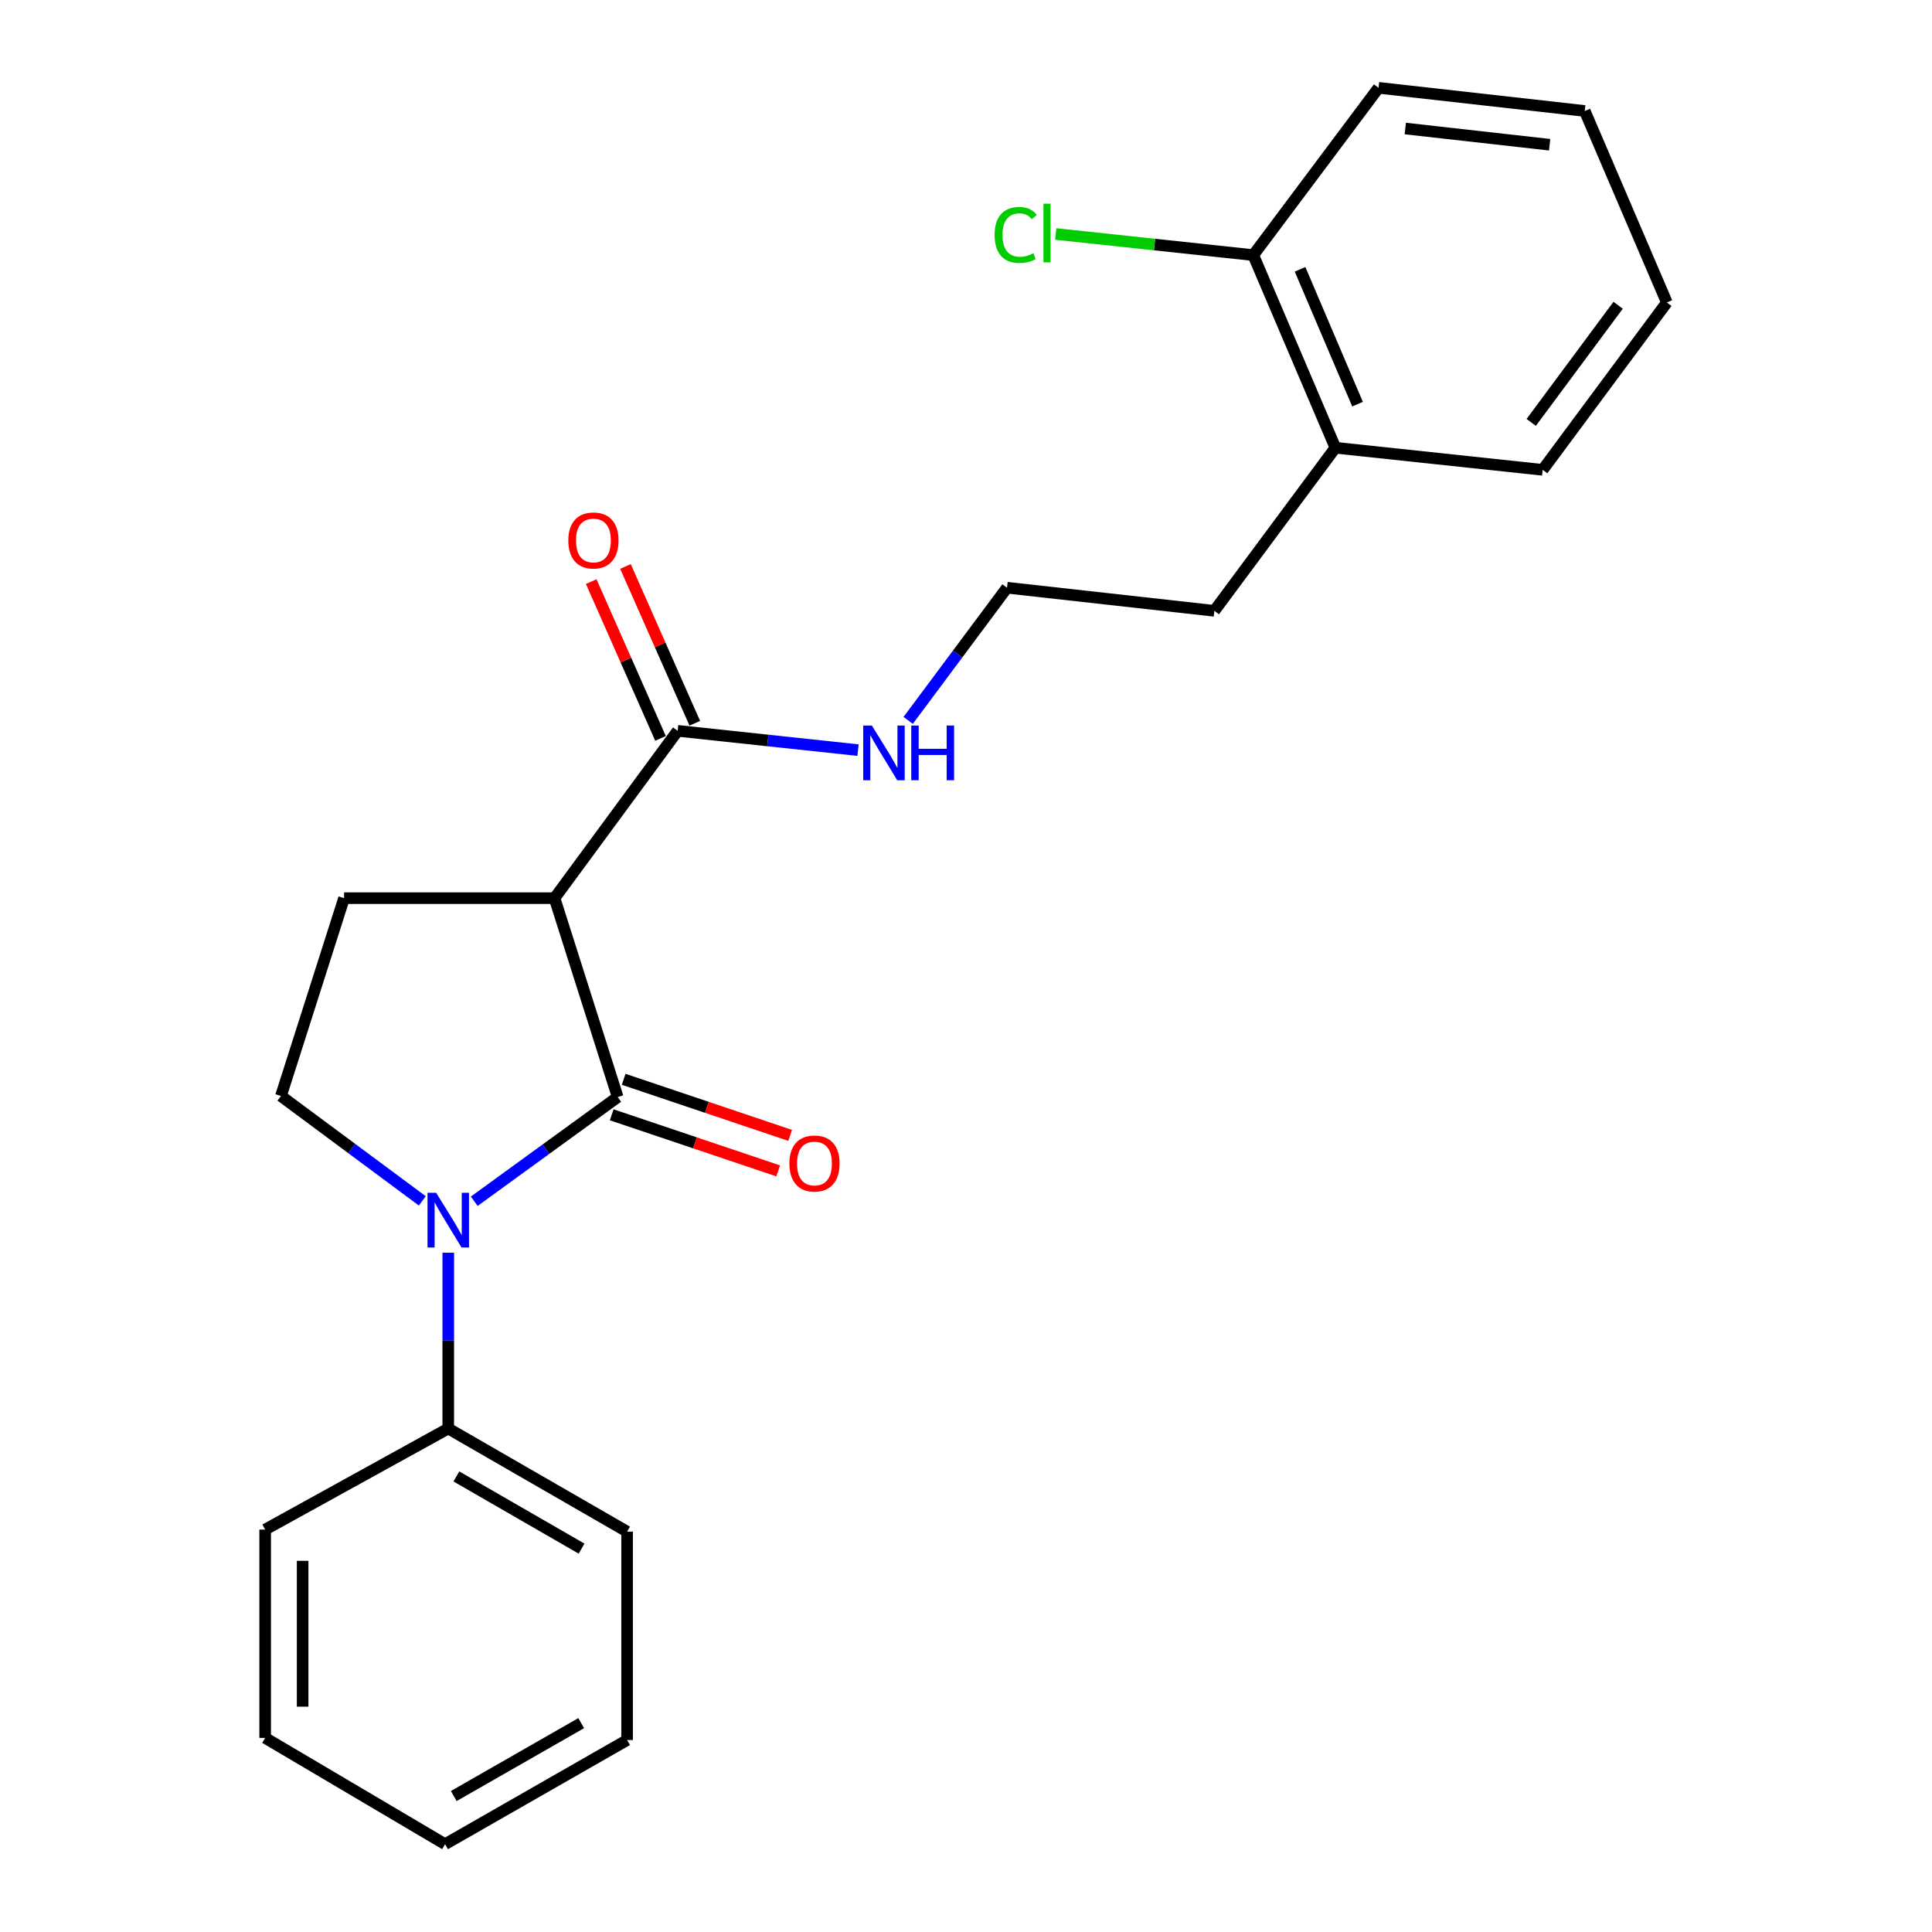 <?xml version='1.0' encoding='iso-8859-1'?>
<svg version='1.1' baseProfile='full'
              xmlns='http://www.w3.org/2000/svg'
                      xmlns:rdkit='http://www.rdkit.org/xml'
                      xmlns:xlink='http://www.w3.org/1999/xlink'
                  xml:space='preserve'
width='1000px' height='1000px' viewBox='0 0 1000 1000'>
<!-- END OF HEADER -->
<rect style='opacity:1.0;fill:#FFFFFF;stroke:none' width='1000' height='1000' x='0' y='0'> </rect>
<path class='bond-0' d='M 319.718,567.836 L 282.592,594.801' style='fill:none;fill-rule:evenodd;stroke:#000000;stroke-width:6px;stroke-linecap:butt;stroke-linejoin:miter;stroke-opacity:1' />
<path class='bond-0' d='M 282.592,594.801 L 245.467,621.766' style='fill:none;fill-rule:evenodd;stroke:#0000FF;stroke-width:6px;stroke-linecap:butt;stroke-linejoin:miter;stroke-opacity:1' />
<path class='bond-1' d='M 319.718,567.836 L 287.023,464.892' style='fill:none;fill-rule:evenodd;stroke:#000000;stroke-width:6px;stroke-linecap:butt;stroke-linejoin:miter;stroke-opacity:1' />
<path class='bond-5' d='M 316.623,577.024 L 359.708,591.538' style='fill:none;fill-rule:evenodd;stroke:#000000;stroke-width:6px;stroke-linecap:butt;stroke-linejoin:miter;stroke-opacity:1' />
<path class='bond-5' d='M 359.708,591.538 L 402.792,606.051' style='fill:none;fill-rule:evenodd;stroke:#FF0000;stroke-width:6px;stroke-linecap:butt;stroke-linejoin:miter;stroke-opacity:1' />
<path class='bond-5' d='M 322.813,558.648 L 365.898,573.161' style='fill:none;fill-rule:evenodd;stroke:#000000;stroke-width:6px;stroke-linecap:butt;stroke-linejoin:miter;stroke-opacity:1' />
<path class='bond-5' d='M 365.898,573.161 L 408.982,587.675' style='fill:none;fill-rule:evenodd;stroke:#FF0000;stroke-width:6px;stroke-linecap:butt;stroke-linejoin:miter;stroke-opacity:1' />
<path class='bond-3' d='M 218.581,621.567 L 181.998,594.427' style='fill:none;fill-rule:evenodd;stroke:#0000FF;stroke-width:6px;stroke-linecap:butt;stroke-linejoin:miter;stroke-opacity:1' />
<path class='bond-3' d='M 181.998,594.427 L 145.415,567.287' style='fill:none;fill-rule:evenodd;stroke:#000000;stroke-width:6px;stroke-linecap:butt;stroke-linejoin:miter;stroke-opacity:1' />
<path class='bond-6' d='M 232.017,648.392 L 232.017,693.897' style='fill:none;fill-rule:evenodd;stroke:#0000FF;stroke-width:6px;stroke-linecap:butt;stroke-linejoin:miter;stroke-opacity:1' />
<path class='bond-6' d='M 232.017,693.897 L 232.017,739.403' style='fill:none;fill-rule:evenodd;stroke:#000000;stroke-width:6px;stroke-linecap:butt;stroke-linejoin:miter;stroke-opacity:1' />
<path class='bond-2' d='M 287.023,464.892 L 350.754,378.279' style='fill:none;fill-rule:evenodd;stroke:#000000;stroke-width:6px;stroke-linecap:butt;stroke-linejoin:miter;stroke-opacity:1' />
<path class='bond-4' d='M 287.023,464.892 L 178.089,464.892' style='fill:none;fill-rule:evenodd;stroke:#000000;stroke-width:6px;stroke-linecap:butt;stroke-linejoin:miter;stroke-opacity:1' />
<path class='bond-7' d='M 359.622,374.358 L 341.682,333.779' style='fill:none;fill-rule:evenodd;stroke:#000000;stroke-width:6px;stroke-linecap:butt;stroke-linejoin:miter;stroke-opacity:1' />
<path class='bond-7' d='M 341.682,333.779 L 323.742,293.2' style='fill:none;fill-rule:evenodd;stroke:#FF0000;stroke-width:6px;stroke-linecap:butt;stroke-linejoin:miter;stroke-opacity:1' />
<path class='bond-7' d='M 341.887,382.199 L 323.947,341.62' style='fill:none;fill-rule:evenodd;stroke:#000000;stroke-width:6px;stroke-linecap:butt;stroke-linejoin:miter;stroke-opacity:1' />
<path class='bond-7' d='M 323.947,341.62 L 306.007,301.041' style='fill:none;fill-rule:evenodd;stroke:#FF0000;stroke-width:6px;stroke-linecap:butt;stroke-linejoin:miter;stroke-opacity:1' />
<path class='bond-9' d='M 350.754,378.279 L 397.432,383.27' style='fill:none;fill-rule:evenodd;stroke:#000000;stroke-width:6px;stroke-linecap:butt;stroke-linejoin:miter;stroke-opacity:1' />
<path class='bond-9' d='M 397.432,383.27 L 444.109,388.262' style='fill:none;fill-rule:evenodd;stroke:#0000FF;stroke-width:6px;stroke-linecap:butt;stroke-linejoin:miter;stroke-opacity:1' />
<path class='bond-23' d='M 145.415,567.287 L 178.089,464.892' style='fill:none;fill-rule:evenodd;stroke:#000000;stroke-width:6px;stroke-linecap:butt;stroke-linejoin:miter;stroke-opacity:1' />
<path class='bond-14' d='M 232.017,739.403 L 324.587,792.771' style='fill:none;fill-rule:evenodd;stroke:#000000;stroke-width:6px;stroke-linecap:butt;stroke-linejoin:miter;stroke-opacity:1' />
<path class='bond-14' d='M 236.218,764.207 L 301.017,801.565' style='fill:none;fill-rule:evenodd;stroke:#000000;stroke-width:6px;stroke-linecap:butt;stroke-linejoin:miter;stroke-opacity:1' />
<path class='bond-15' d='M 232.017,739.403 L 137.249,791.705' style='fill:none;fill-rule:evenodd;stroke:#000000;stroke-width:6px;stroke-linecap:butt;stroke-linejoin:miter;stroke-opacity:1' />
<path class='bond-8' d='M 648.696,132.046 L 691.195,231.748' style='fill:none;fill-rule:evenodd;stroke:#000000;stroke-width:6px;stroke-linecap:butt;stroke-linejoin:miter;stroke-opacity:1' />
<path class='bond-8' d='M 672.909,139.398 L 702.658,209.189' style='fill:none;fill-rule:evenodd;stroke:#000000;stroke-width:6px;stroke-linecap:butt;stroke-linejoin:miter;stroke-opacity:1' />
<path class='bond-11' d='M 648.696,132.046 L 597.574,126.578' style='fill:none;fill-rule:evenodd;stroke:#000000;stroke-width:6px;stroke-linecap:butt;stroke-linejoin:miter;stroke-opacity:1' />
<path class='bond-11' d='M 597.574,126.578 L 546.452,121.111' style='fill:none;fill-rule:evenodd;stroke:#00CC00;stroke-width:6px;stroke-linecap:butt;stroke-linejoin:miter;stroke-opacity:1' />
<path class='bond-16' d='M 648.696,132.046 L 713.537,45.455' style='fill:none;fill-rule:evenodd;stroke:#000000;stroke-width:6px;stroke-linecap:butt;stroke-linejoin:miter;stroke-opacity:1' />
<path class='bond-12' d='M 470.07,372.872 L 495.652,338.539' style='fill:none;fill-rule:evenodd;stroke:#0000FF;stroke-width:6px;stroke-linecap:butt;stroke-linejoin:miter;stroke-opacity:1' />
<path class='bond-12' d='M 495.652,338.539 L 521.233,304.205' style='fill:none;fill-rule:evenodd;stroke:#000000;stroke-width:6px;stroke-linecap:butt;stroke-linejoin:miter;stroke-opacity:1' />
<path class='bond-10' d='M 691.195,231.748 L 628.551,316.163' style='fill:none;fill-rule:evenodd;stroke:#000000;stroke-width:6px;stroke-linecap:butt;stroke-linejoin:miter;stroke-opacity:1' />
<path class='bond-17' d='M 691.195,231.748 L 798.491,243.188' style='fill:none;fill-rule:evenodd;stroke:#000000;stroke-width:6px;stroke-linecap:butt;stroke-linejoin:miter;stroke-opacity:1' />
<path class='bond-13' d='M 521.233,304.205 L 628.551,316.163' style='fill:none;fill-rule:evenodd;stroke:#000000;stroke-width:6px;stroke-linecap:butt;stroke-linejoin:miter;stroke-opacity:1' />
<path class='bond-19' d='M 324.587,792.771 L 324.587,900.639' style='fill:none;fill-rule:evenodd;stroke:#000000;stroke-width:6px;stroke-linecap:butt;stroke-linejoin:miter;stroke-opacity:1' />
<path class='bond-18' d='M 137.249,791.705 L 137.249,899.54' style='fill:none;fill-rule:evenodd;stroke:#000000;stroke-width:6px;stroke-linecap:butt;stroke-linejoin:miter;stroke-opacity:1' />
<path class='bond-18' d='M 156.64,807.88 L 156.64,883.365' style='fill:none;fill-rule:evenodd;stroke:#000000;stroke-width:6px;stroke-linecap:butt;stroke-linejoin:miter;stroke-opacity:1' />
<path class='bond-25' d='M 713.537,45.455 L 820.263,57.445' style='fill:none;fill-rule:evenodd;stroke:#000000;stroke-width:6px;stroke-linecap:butt;stroke-linejoin:miter;stroke-opacity:1' />
<path class='bond-25' d='M 727.381,66.523 L 802.089,74.916' style='fill:none;fill-rule:evenodd;stroke:#000000;stroke-width:6px;stroke-linecap:butt;stroke-linejoin:miter;stroke-opacity:1' />
<path class='bond-21' d='M 798.491,243.188 L 862.751,156.565' style='fill:none;fill-rule:evenodd;stroke:#000000;stroke-width:6px;stroke-linecap:butt;stroke-linejoin:miter;stroke-opacity:1' />
<path class='bond-21' d='M 792.557,218.642 L 837.538,158.005' style='fill:none;fill-rule:evenodd;stroke:#000000;stroke-width:6px;stroke-linecap:butt;stroke-linejoin:miter;stroke-opacity:1' />
<path class='bond-22' d='M 137.249,899.54 L 230.369,954.545' style='fill:none;fill-rule:evenodd;stroke:#000000;stroke-width:6px;stroke-linecap:butt;stroke-linejoin:miter;stroke-opacity:1' />
<path class='bond-24' d='M 324.587,900.639 L 230.369,954.545' style='fill:none;fill-rule:evenodd;stroke:#000000;stroke-width:6px;stroke-linecap:butt;stroke-linejoin:miter;stroke-opacity:1' />
<path class='bond-24' d='M 300.825,891.894 L 234.872,929.629' style='fill:none;fill-rule:evenodd;stroke:#000000;stroke-width:6px;stroke-linecap:butt;stroke-linejoin:miter;stroke-opacity:1' />
<path class='bond-20' d='M 820.263,57.445 L 862.751,156.565' style='fill:none;fill-rule:evenodd;stroke:#000000;stroke-width:6px;stroke-linecap:butt;stroke-linejoin:miter;stroke-opacity:1' />
<path  class='atom-1' d='M 225.757 617.375
L 235.037 632.375
Q 235.957 633.855, 237.437 636.535
Q 238.917 639.215, 238.997 639.375
L 238.997 617.375
L 242.757 617.375
L 242.757 645.695
L 238.877 645.695
L 228.917 629.295
Q 227.757 627.375, 226.517 625.175
Q 225.317 622.975, 224.957 622.295
L 224.957 645.695
L 221.277 645.695
L 221.277 617.375
L 225.757 617.375
' fill='#0000FF'/>
<path  class='atom-6' d='M 408.574 602.227
Q 408.574 595.427, 411.934 591.627
Q 415.294 587.827, 421.574 587.827
Q 427.854 587.827, 431.214 591.627
Q 434.574 595.427, 434.574 602.227
Q 434.574 609.107, 431.174 613.027
Q 427.774 616.907, 421.574 616.907
Q 415.334 616.907, 411.934 613.027
Q 408.574 609.147, 408.574 602.227
M 421.574 613.707
Q 425.894 613.707, 428.214 610.827
Q 430.574 607.907, 430.574 602.227
Q 430.574 596.667, 428.214 593.867
Q 425.894 591.027, 421.574 591.027
Q 417.254 591.027, 414.894 593.827
Q 412.574 596.627, 412.574 602.227
Q 412.574 607.947, 414.894 610.827
Q 417.254 613.707, 421.574 613.707
' fill='#FF0000'/>
<path  class='atom-8' d='M 294.157 279.745
Q 294.157 272.945, 297.517 269.145
Q 300.877 265.345, 307.157 265.345
Q 313.437 265.345, 316.797 269.145
Q 320.157 272.945, 320.157 279.745
Q 320.157 286.625, 316.757 290.545
Q 313.357 294.425, 307.157 294.425
Q 300.917 294.425, 297.517 290.545
Q 294.157 286.665, 294.157 279.745
M 307.157 291.225
Q 311.477 291.225, 313.797 288.345
Q 316.157 285.425, 316.157 279.745
Q 316.157 274.185, 313.797 271.385
Q 311.477 268.545, 307.157 268.545
Q 302.837 268.545, 300.477 271.345
Q 298.157 274.145, 298.157 279.745
Q 298.157 285.465, 300.477 288.345
Q 302.837 291.225, 307.157 291.225
' fill='#FF0000'/>
<path  class='atom-10' d='M 451.274 375.538
L 460.554 390.538
Q 461.474 392.018, 462.954 394.698
Q 464.434 397.378, 464.514 397.538
L 464.514 375.538
L 468.274 375.538
L 468.274 403.858
L 464.394 403.858
L 454.434 387.458
Q 453.274 385.538, 452.034 383.338
Q 450.834 381.138, 450.474 380.458
L 450.474 403.858
L 446.794 403.858
L 446.794 375.538
L 451.274 375.538
' fill='#0000FF'/>
<path  class='atom-10' d='M 471.674 375.538
L 475.514 375.538
L 475.514 387.578
L 489.994 387.578
L 489.994 375.538
L 493.834 375.538
L 493.834 403.858
L 489.994 403.858
L 489.994 390.778
L 475.514 390.778
L 475.514 403.858
L 471.674 403.858
L 471.674 375.538
' fill='#0000FF'/>
<path  class='atom-12' d='M 514.808 121.607
Q 514.808 114.567, 518.088 110.887
Q 521.408 107.167, 527.688 107.167
Q 533.528 107.167, 536.648 111.287
L 534.008 113.447
Q 531.728 110.447, 527.688 110.447
Q 523.408 110.447, 521.128 113.327
Q 518.888 116.167, 518.888 121.607
Q 518.888 127.207, 521.208 130.087
Q 523.568 132.967, 528.128 132.967
Q 531.248 132.967, 534.888 131.087
L 536.008 134.087
Q 534.528 135.047, 532.288 135.607
Q 530.048 136.167, 527.568 136.167
Q 521.408 136.167, 518.088 132.407
Q 514.808 128.647, 514.808 121.607
' fill='#00CC00'/>
<path  class='atom-12' d='M 540.088 105.447
L 543.768 105.447
L 543.768 135.807
L 540.088 135.807
L 540.088 105.447
' fill='#00CC00'/>
</svg>
